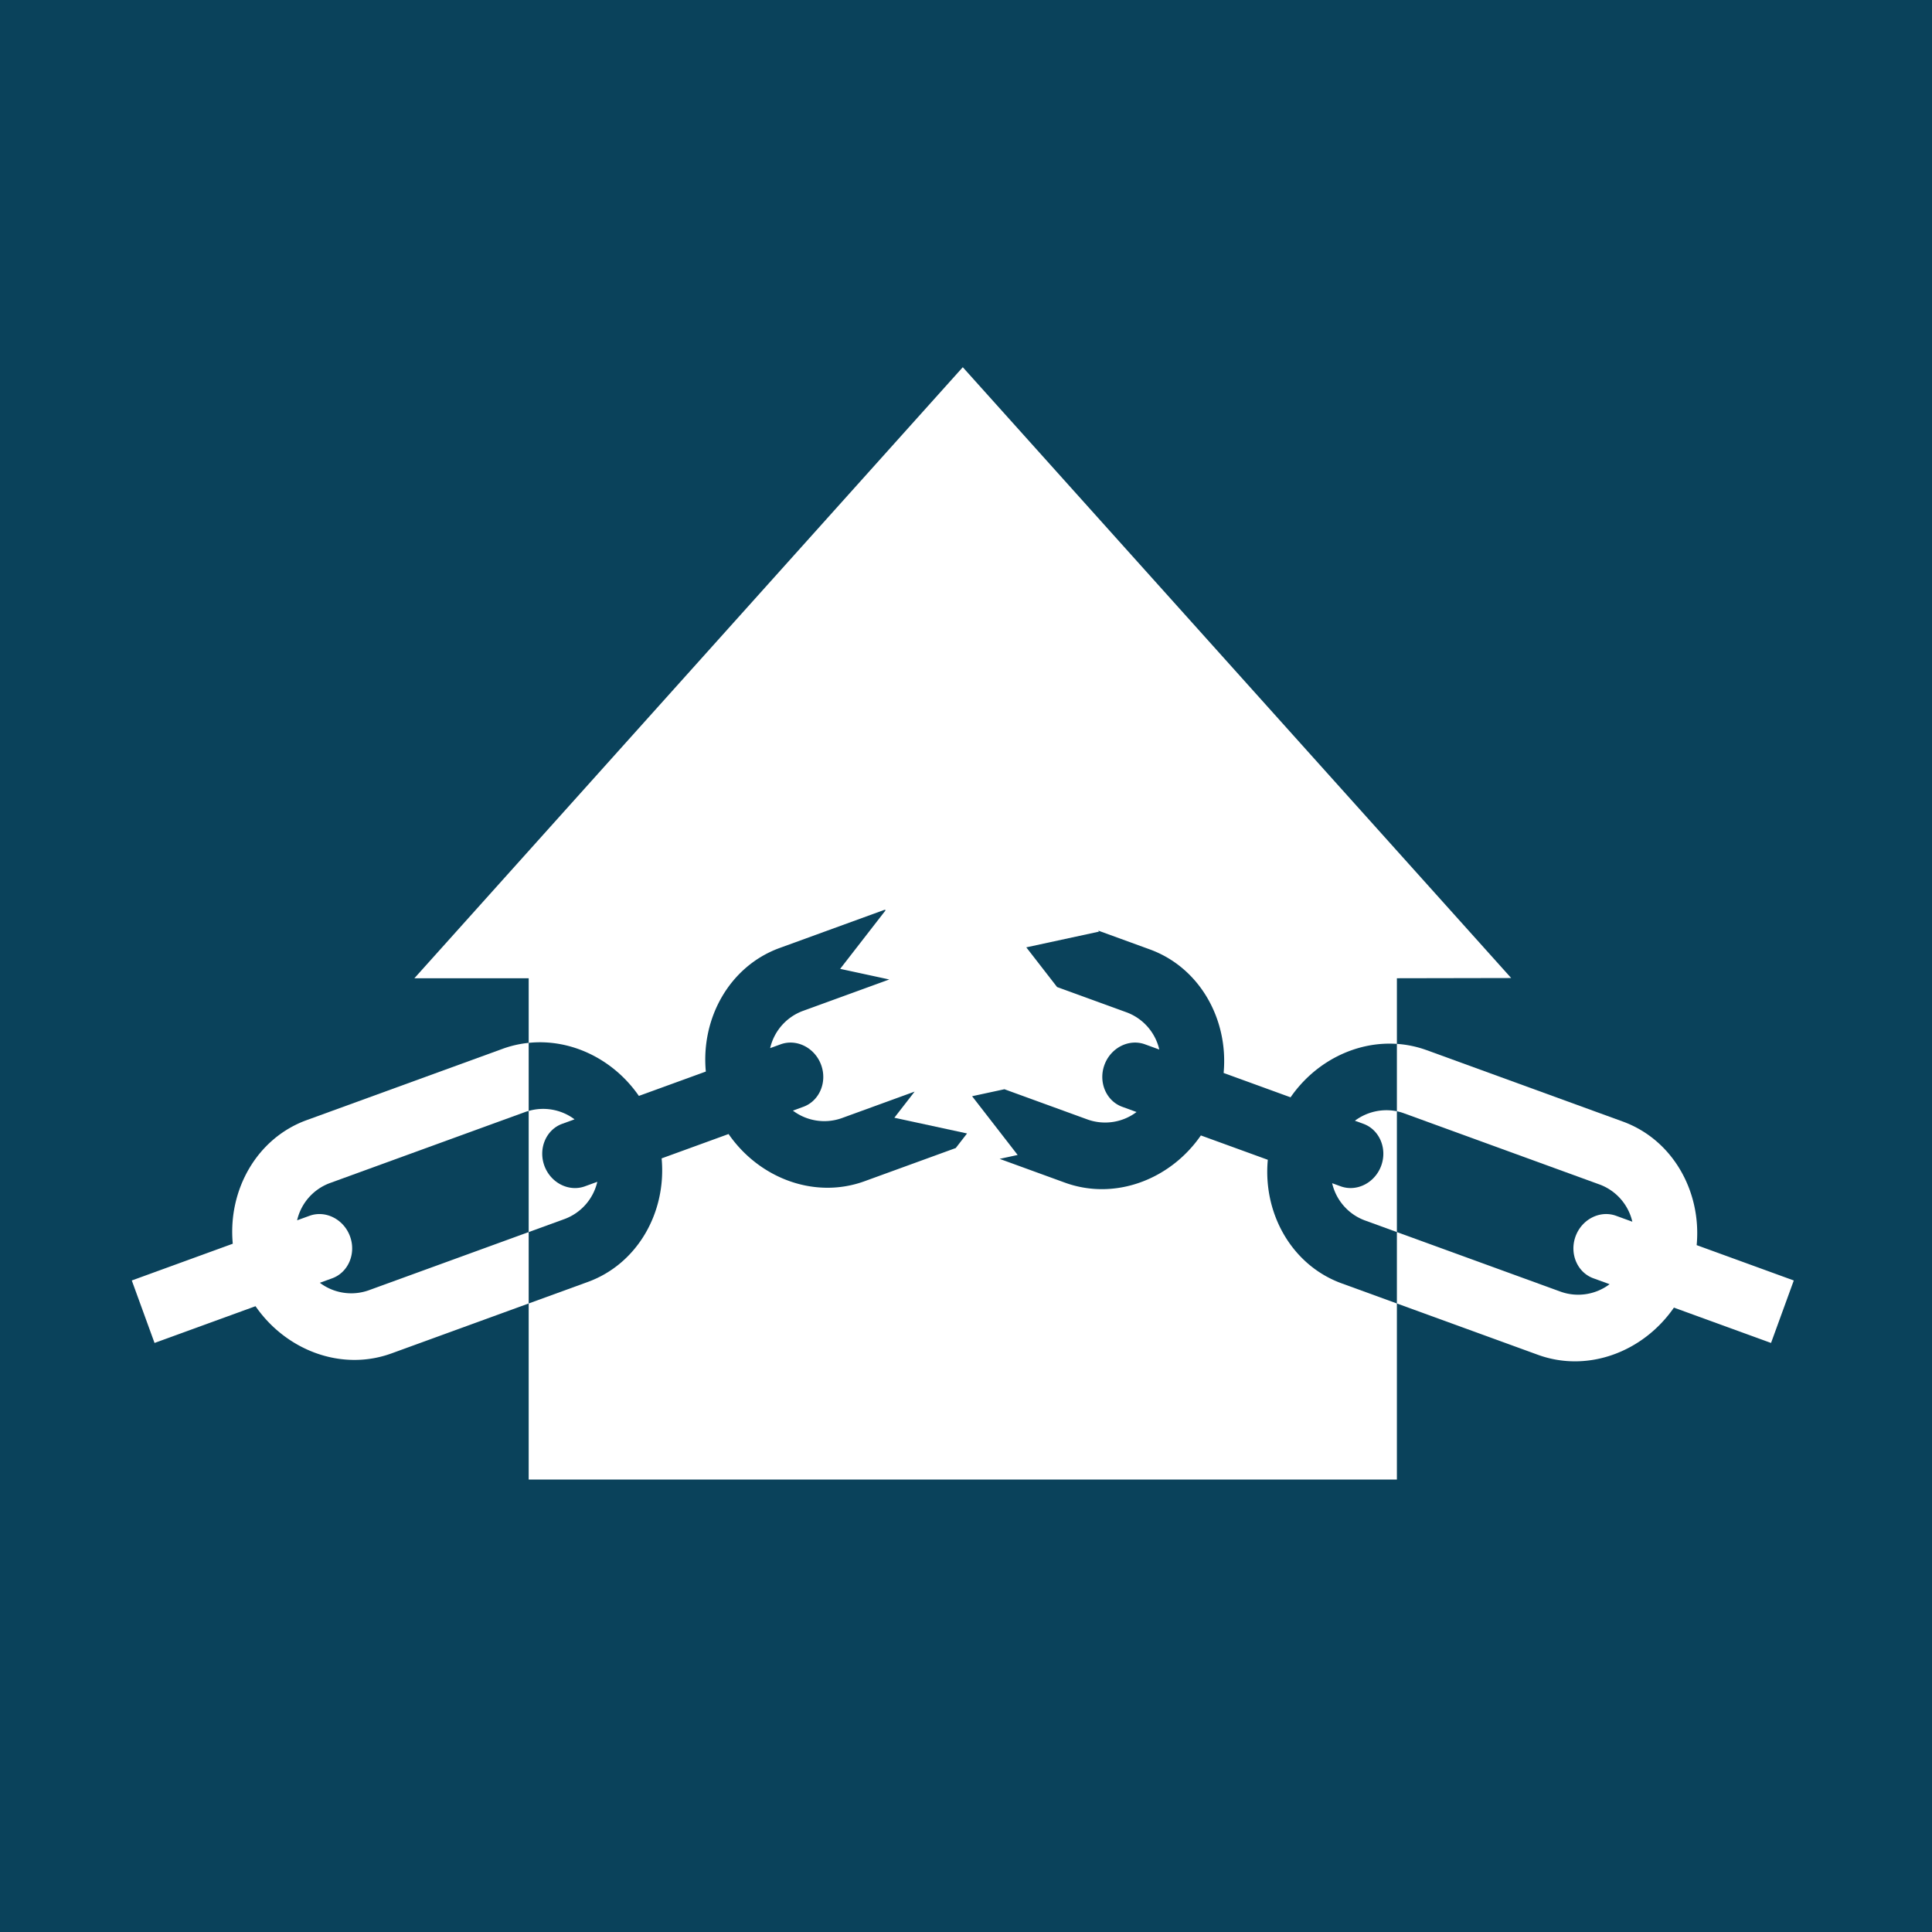 <svg id="Layer_1" data-name="Layer 1" xmlns="http://www.w3.org/2000/svg" width="798.387" height="798.387" viewBox="0 0 798.387 798.387">
  <defs>
    <style>
      .cls-1 {
        fill: #0a425b;
      }

      .cls-2 {
        fill: #fff;
      }
    </style>
  </defs>
  <title>iconSeries_blue</title>
  <g id="Layer-1">
    <rect class="cls-1" width="798.387" height="798.387"/>
    <path class="cls-2" d="M233.419,503.71a21.575,21.575,0,0,0,13.413-15.335l-5.123,1.865c-6.632,2.413-14.168-1.426-16.755-8.523-2.587-7.103.729-14.884,7.361-17.297l5.116-1.865a21.659,21.659,0,0,0-18.955-3.471v50.065Z"/>
    <path class="cls-2" d="M559.903,463.136l3.516,1.277c6.632,2.419,9.942,10.2,7.361,17.303-2.587,7.097-10.129,10.935-16.761,8.516l-3.516-1.277a21.561,21.561,0,0,0,13.413,15.335l13.342,4.858v-49.929a21.825,21.825,0,0,0-17.355,3.916"/>
    <path class="cls-2" d="M701.136,514.542c2.077-22.219-9.923-43.568-30.51-51.065l-81.11-29.523a44.861,44.861,0,0,0-12.258-2.574v27.839a20.728,20.728,0,0,1,2.774.787L661.142,489.529a21.587,21.587,0,0,1,13.413,15.335l-6.716-2.445c-6.632-2.413-14.174,1.426-16.755,8.523-2.587,7.103.723,14.884,7.355,17.297l6.716,2.445a21.559,21.559,0,0,1-20.129,3.129l-67.768-24.665V538.652L635.542,559.865c20.587,7.49,43.503-1.148,56.194-19.503L731.871,554.968l9.4-25.819Z"/>
    <path class="cls-2" d="M152.303,533.232a21.564,21.564,0,0,1-20.129-3.129l5.116-1.858c6.632-2.419,9.948-10.2,7.361-17.303-2.581-7.097-10.123-10.935-16.755-8.516l-5.116,1.858a21.553,21.553,0,0,1,13.406-15.335l81.116-29.523c.387-.142.781-.226,1.174-.342v-28.129a44.506,44.506,0,0,0-10.658,2.419l-81.116,29.523c-20.581,7.497-32.587,28.845-30.51,51.065l-41.729,15.187,9.4,25.819,41.729-15.187c12.69,18.355,35.613,26.994,56.194,19.503l56.69-20.632V509.148l-66.174,24.084Z"/>
    <path class="cls-2" d="M218.477,430.955c17.439-1.813,35.006,6.697,45.535,21.923l27.665-10.065C289.6,420.594,301.6,399.239,322.187,391.748l43.303-15.761.535.116-18.832,24.271,20.297,4.387L331.671,417.8a21.575,21.575,0,0,0-13.413,15.335l4.323-1.574c6.632-2.413,14.168,1.426,16.755,8.523,2.587,7.103-.729,14.884-7.361,17.297l-4.316,1.574a21.559,21.559,0,0,0,20.129,3.129l30.174-10.981-8.374,10.794,30.039,6.497-4.671,6.026L357.271,488.135c-20.587,7.49-43.503-1.148-56.194-19.503l-27.665,10.065c2.077,22.219-9.929,43.574-30.51,51.065l-24.426,8.89v72.774H577.258V538.652l-22.826-8.31c-20.587-7.49-32.594-28.845-30.516-51.065l-27.665-10.065c-12.684,18.355-35.606,26.994-56.194,19.503l-26.968-9.819,7.452-1.613-18.826-24.277,13.361-2.884L449.542,462.664a21.577,21.577,0,0,0,20.129-3.129l-5.91-2.155c-6.639-2.413-9.948-10.2-7.361-17.297,2.581-7.103,10.123-10.935,16.755-8.523l5.916,2.155a21.58,21.58,0,0,0-13.406-15.335l-28.826-10.49-12.729-16.406L454.142,384.993l-.336-.432L475.142,392.329c20.587,7.49,32.587,28.845,30.51,51.065l27.665,10.065c10.206-14.761,27.032-23.226,43.942-22.077V404.252l47.232-.09L397.865,151.748,171.245,404.252h47.232v26.703Z"/>
  </g>
</svg>
